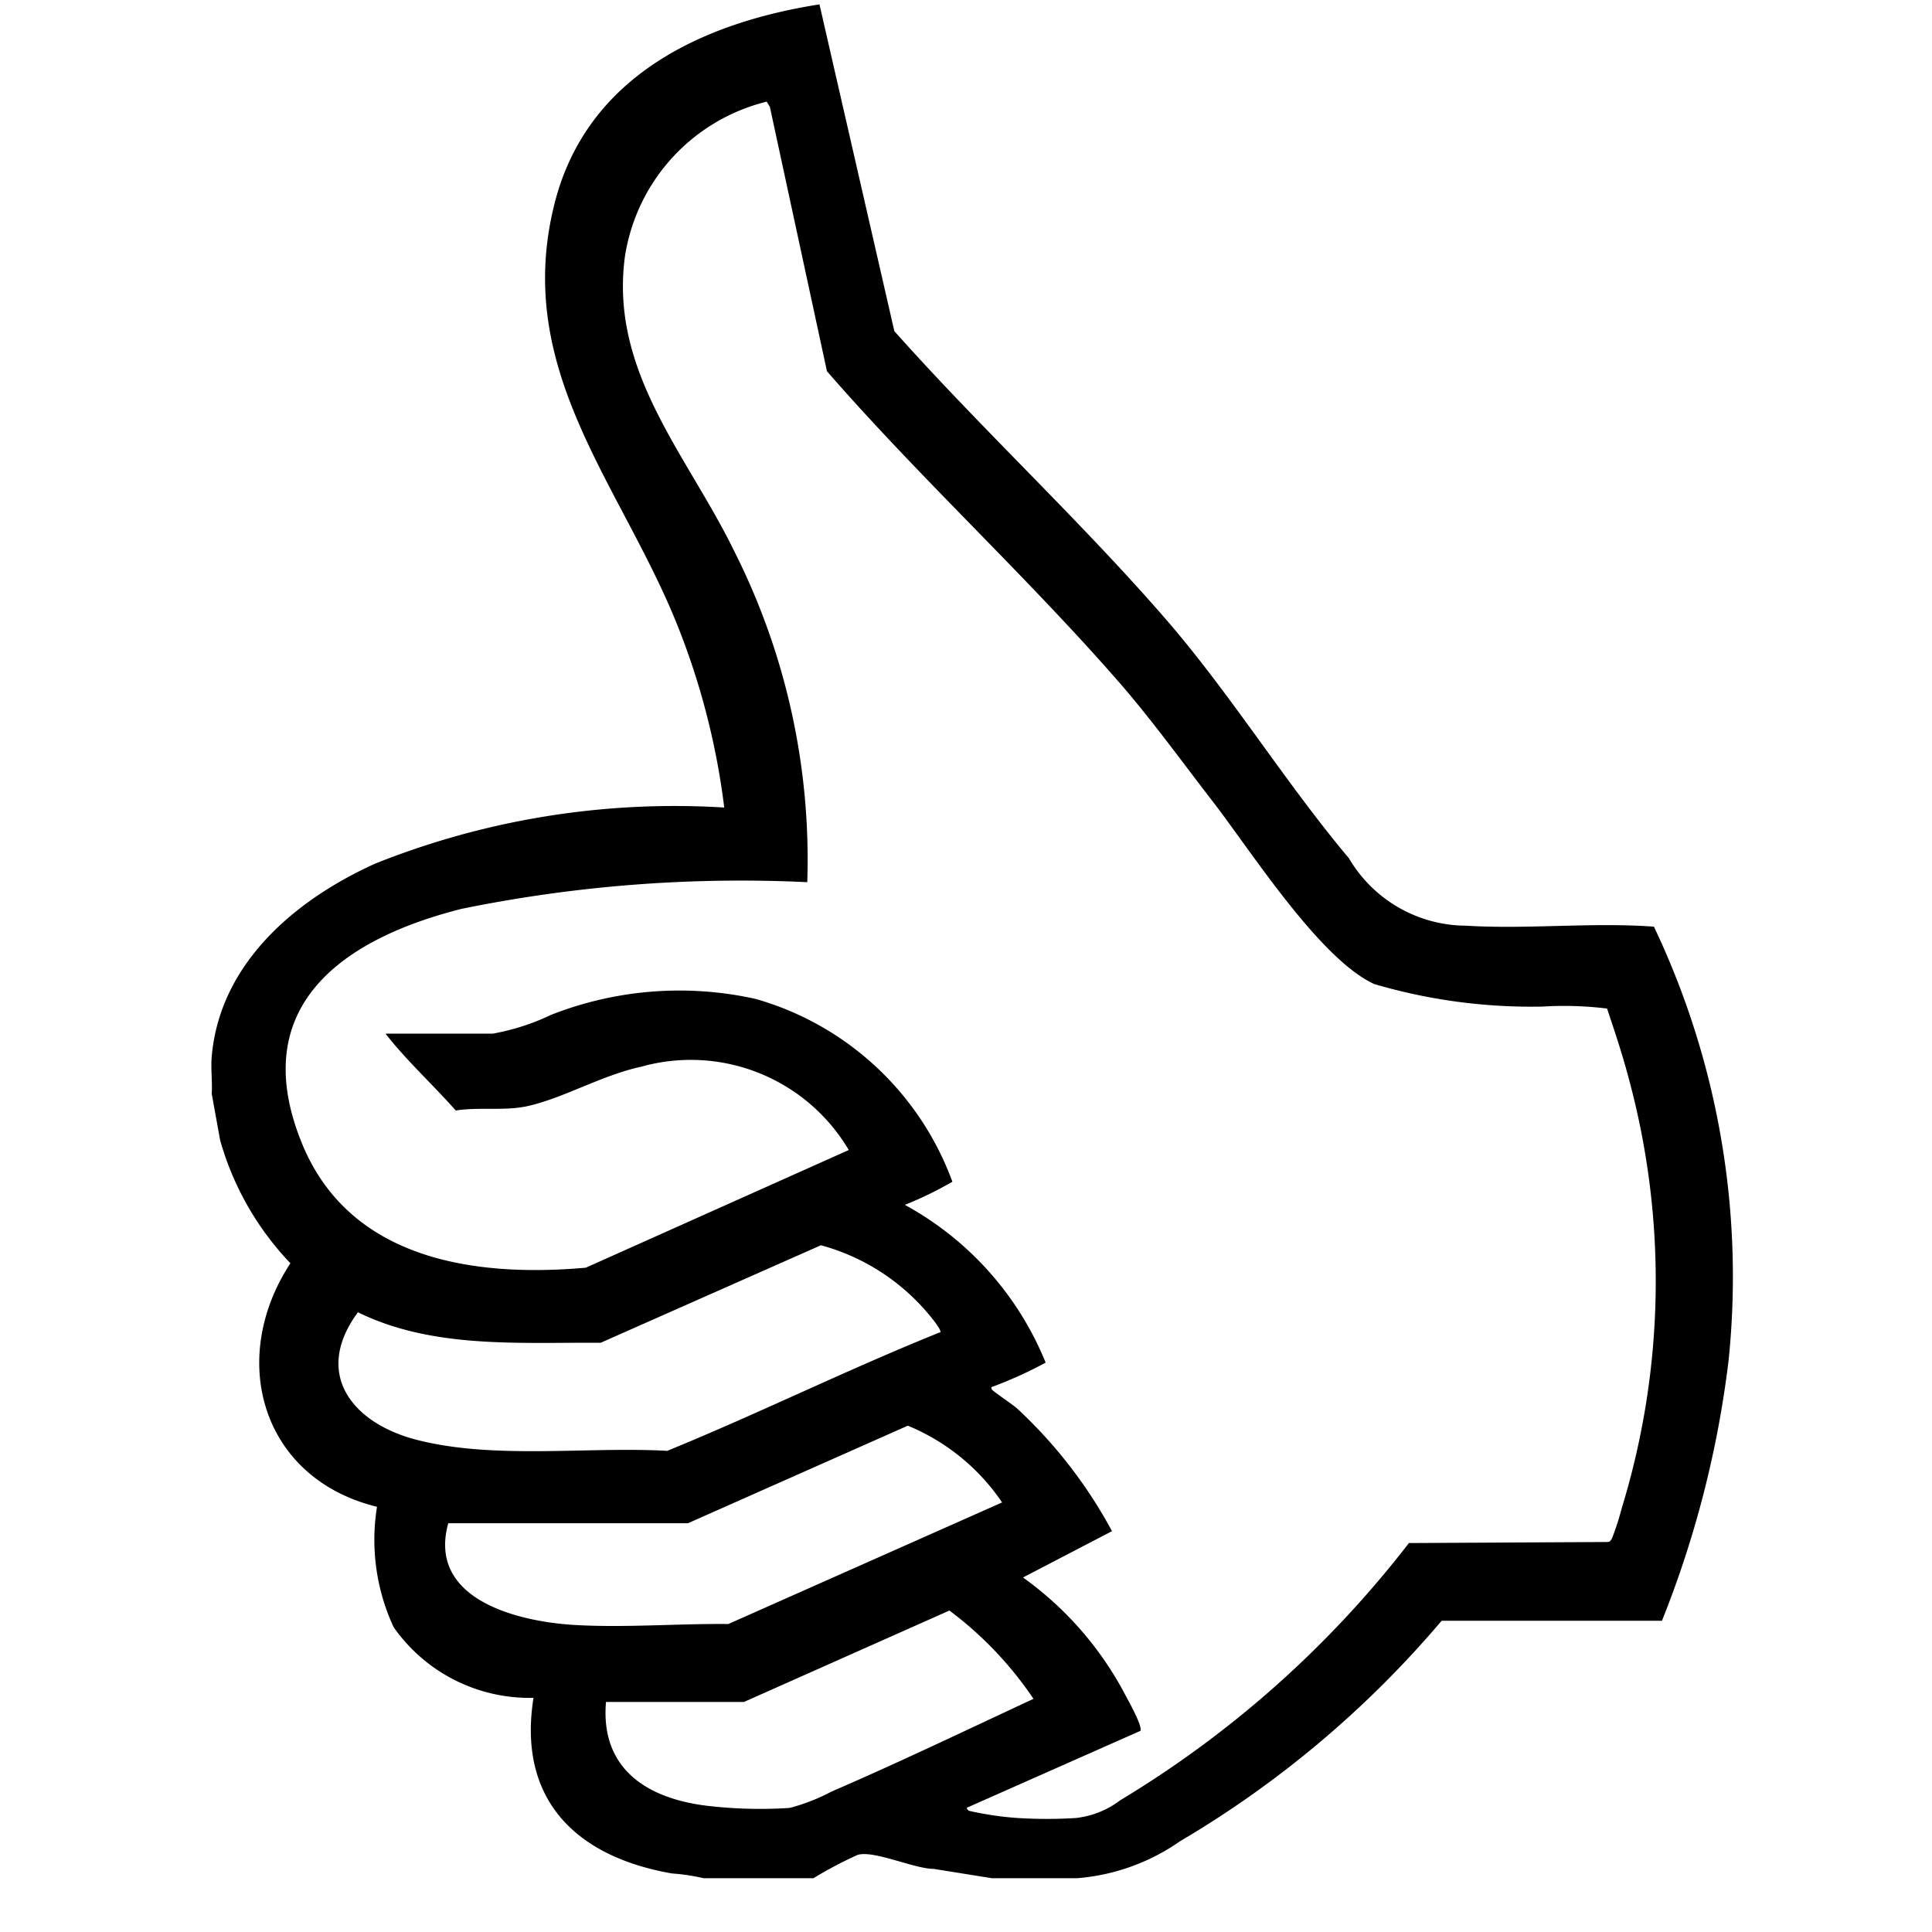 <svg xmlns="http://www.w3.org/2000/svg" xmlns:xlink="http://www.w3.org/1999/xlink" width="44" height="44" viewBox="0 0 44 44">
  <defs>
    <clipPath id="clip-path">
      <rect id="Rectangle_17822" data-name="Rectangle 17822" width="44" height="44" transform="translate(1323 3261)" fill="#fff" stroke="#707070" stroke-width="1"/>
    </clipPath>
    <clipPath id="clip-path-2">
      <rect id="Rectangle_17821" data-name="Rectangle 17821" width="34.694" height="42.779" fill="none"/>
    </clipPath>
    <clipPath id="clip-path-3">
      <rect id="Rectangle_17820" data-name="Rectangle 17820" width="34.65" height="42.679" fill="none"/>
    </clipPath>
  </defs>
  <g id="Verify_Quality_Risk-Free_" data-name="Verify Quality, Risk-Free " transform="translate(-1323 -3261)" clip-path="url(#clip-path)">
    <g id="Group_12159" data-name="Group 12159" transform="translate(1327.814 3261)">
      <g id="Group_12158" data-name="Group 12158" clip-path="url(#clip-path-2)">
        <g id="Group_12157" data-name="Group 12157" transform="translate(0 0.1)">
          <g id="Group_12156" data-name="Group 12156" clip-path="url(#clip-path-3)">
            <g id="Group_12155" data-name="Group 12155">
              <g id="Group_12154" data-name="Group 12154" clip-path="url(#clip-path-3)">
                <path id="Path_25174" data-name="Path 25174" d="M.008,26.069c.186-2.121,1.9-3.566,3.716-4.389A18.369,18.369,0,0,1,11.68,20.4a16.658,16.658,0,0,0-1-3.982C9.406,13.108,6.835,10.5,7.819,6.631c.729-2.864,3.325-4.1,6.03-4.522L15.554,9.55c1.989,2.234,4.209,4.288,6.169,6.545,1.488,1.714,2.723,3.724,4.183,5.459a3.11,3.11,0,0,0,2.669,1.537c1.4.086,2.871-.081,4.278.022a18.561,18.561,0,0,1,1.7,9.881,23.489,23.489,0,0,1-1.517,5.927l-5.018,0a23.327,23.327,0,0,1-5.956,5.02,4.743,4.743,0,0,1-2.347.843H17.776l-1.324-.212c-.441,0-1.367-.431-1.734-.319a9.05,9.05,0,0,0-1.006.531h-2.5a4.764,4.764,0,0,0-.719-.108c-2.176-.377-3.527-1.67-3.157-4a3.778,3.778,0,0,1-3.186-1.611,4.725,4.725,0,0,1-.378-2.74C1.14,35.682.368,32.962,1.8,30.779a6.686,6.686,0,0,1-1.6-2.8L.008,26.92c.017-.277-.024-.578,0-.851m3.97-.52H6.411a5.206,5.206,0,0,0,1.322-.426A7.99,7.99,0,0,1,12.4,24.76a6.737,6.737,0,0,1,4.476,4.162,8.264,8.264,0,0,1-1.083.527A7.157,7.157,0,0,1,19,33.042a9.459,9.459,0,0,1-1.164.532c-.028.017-.1.008-.06.081.016.032.479.347.567.425a10.764,10.764,0,0,1,2.168,2.8l-2.027,1.055a7.671,7.671,0,0,1,2.34,2.694c.073.135.393.71.332.8l-3.949,1.749c-.012.015.027.062.046.071a7.335,7.335,0,0,0,1.112.164,10.776,10.776,0,0,0,1.322,0,2.042,2.042,0,0,0,1.013-.405,23.833,23.833,0,0,0,6.573-5.857l4.513-.024c.065,0,.081-.031.11-.079a5.578,5.578,0,0,0,.22-.678,17.637,17.637,0,0,0,.152-9.842c-.138-.523-.311-1.037-.482-1.55a8.01,8.01,0,0,0-1.468-.045,12.671,12.671,0,0,1-3.835-.513c-1.246-.572-2.812-3.039-3.682-4.164-.685-.885-1.391-1.862-2.121-2.7-2.125-2.439-4.536-4.65-6.661-7.093l-1.3-6.021-.072-.118A4.308,4.308,0,0,0,9.418,7.853c-.352,2.629,1.427,4.523,2.492,6.713A15.584,15.584,0,0,1,13.571,22.1a31.74,31.74,0,0,0-7.875.608C3.01,23.386.8,24.911,2.051,28.02c1.073,2.67,3.914,3.087,6.476,2.86L14.516,28.2a4.178,4.178,0,0,0-4.717-1.9c-.906.195-1.788.722-2.6.9-.515.115-1.107.016-1.633.1-.52-.588-1.11-1.125-1.593-1.741M16.6,32.356c.051-.055-.294-.453-.354-.52a4.855,4.855,0,0,0-2.364-1.467L8.865,32.59c-1.849-.013-3.826.141-5.527-.695C2.308,33.288,3.2,34.42,4.676,34.8c1.762.454,3.888.15,5.706.251,2.089-.854,4.123-1.86,6.213-2.7M10.853,36.7H5.395c-.483,1.741,1.591,2.245,2.9,2.318,1.132.064,2.34-.035,3.478-.023l6.235-2.769a4.8,4.8,0,0,0-2.147-1.748ZM8.987,40.77c-.128,1.5.9,2.18,2.251,2.358a10.266,10.266,0,0,0,1.934.055,4.446,4.446,0,0,0,.951-.372c1.546-.668,3.071-1.4,4.6-2.112a8.264,8.264,0,0,0-1.915-2.011L12.129,40.77Z" transform="translate(0 -2.109)"/>
              </g>
            </g>
          </g>
        </g>
      </g>
    </g>
  </g>
</svg>
